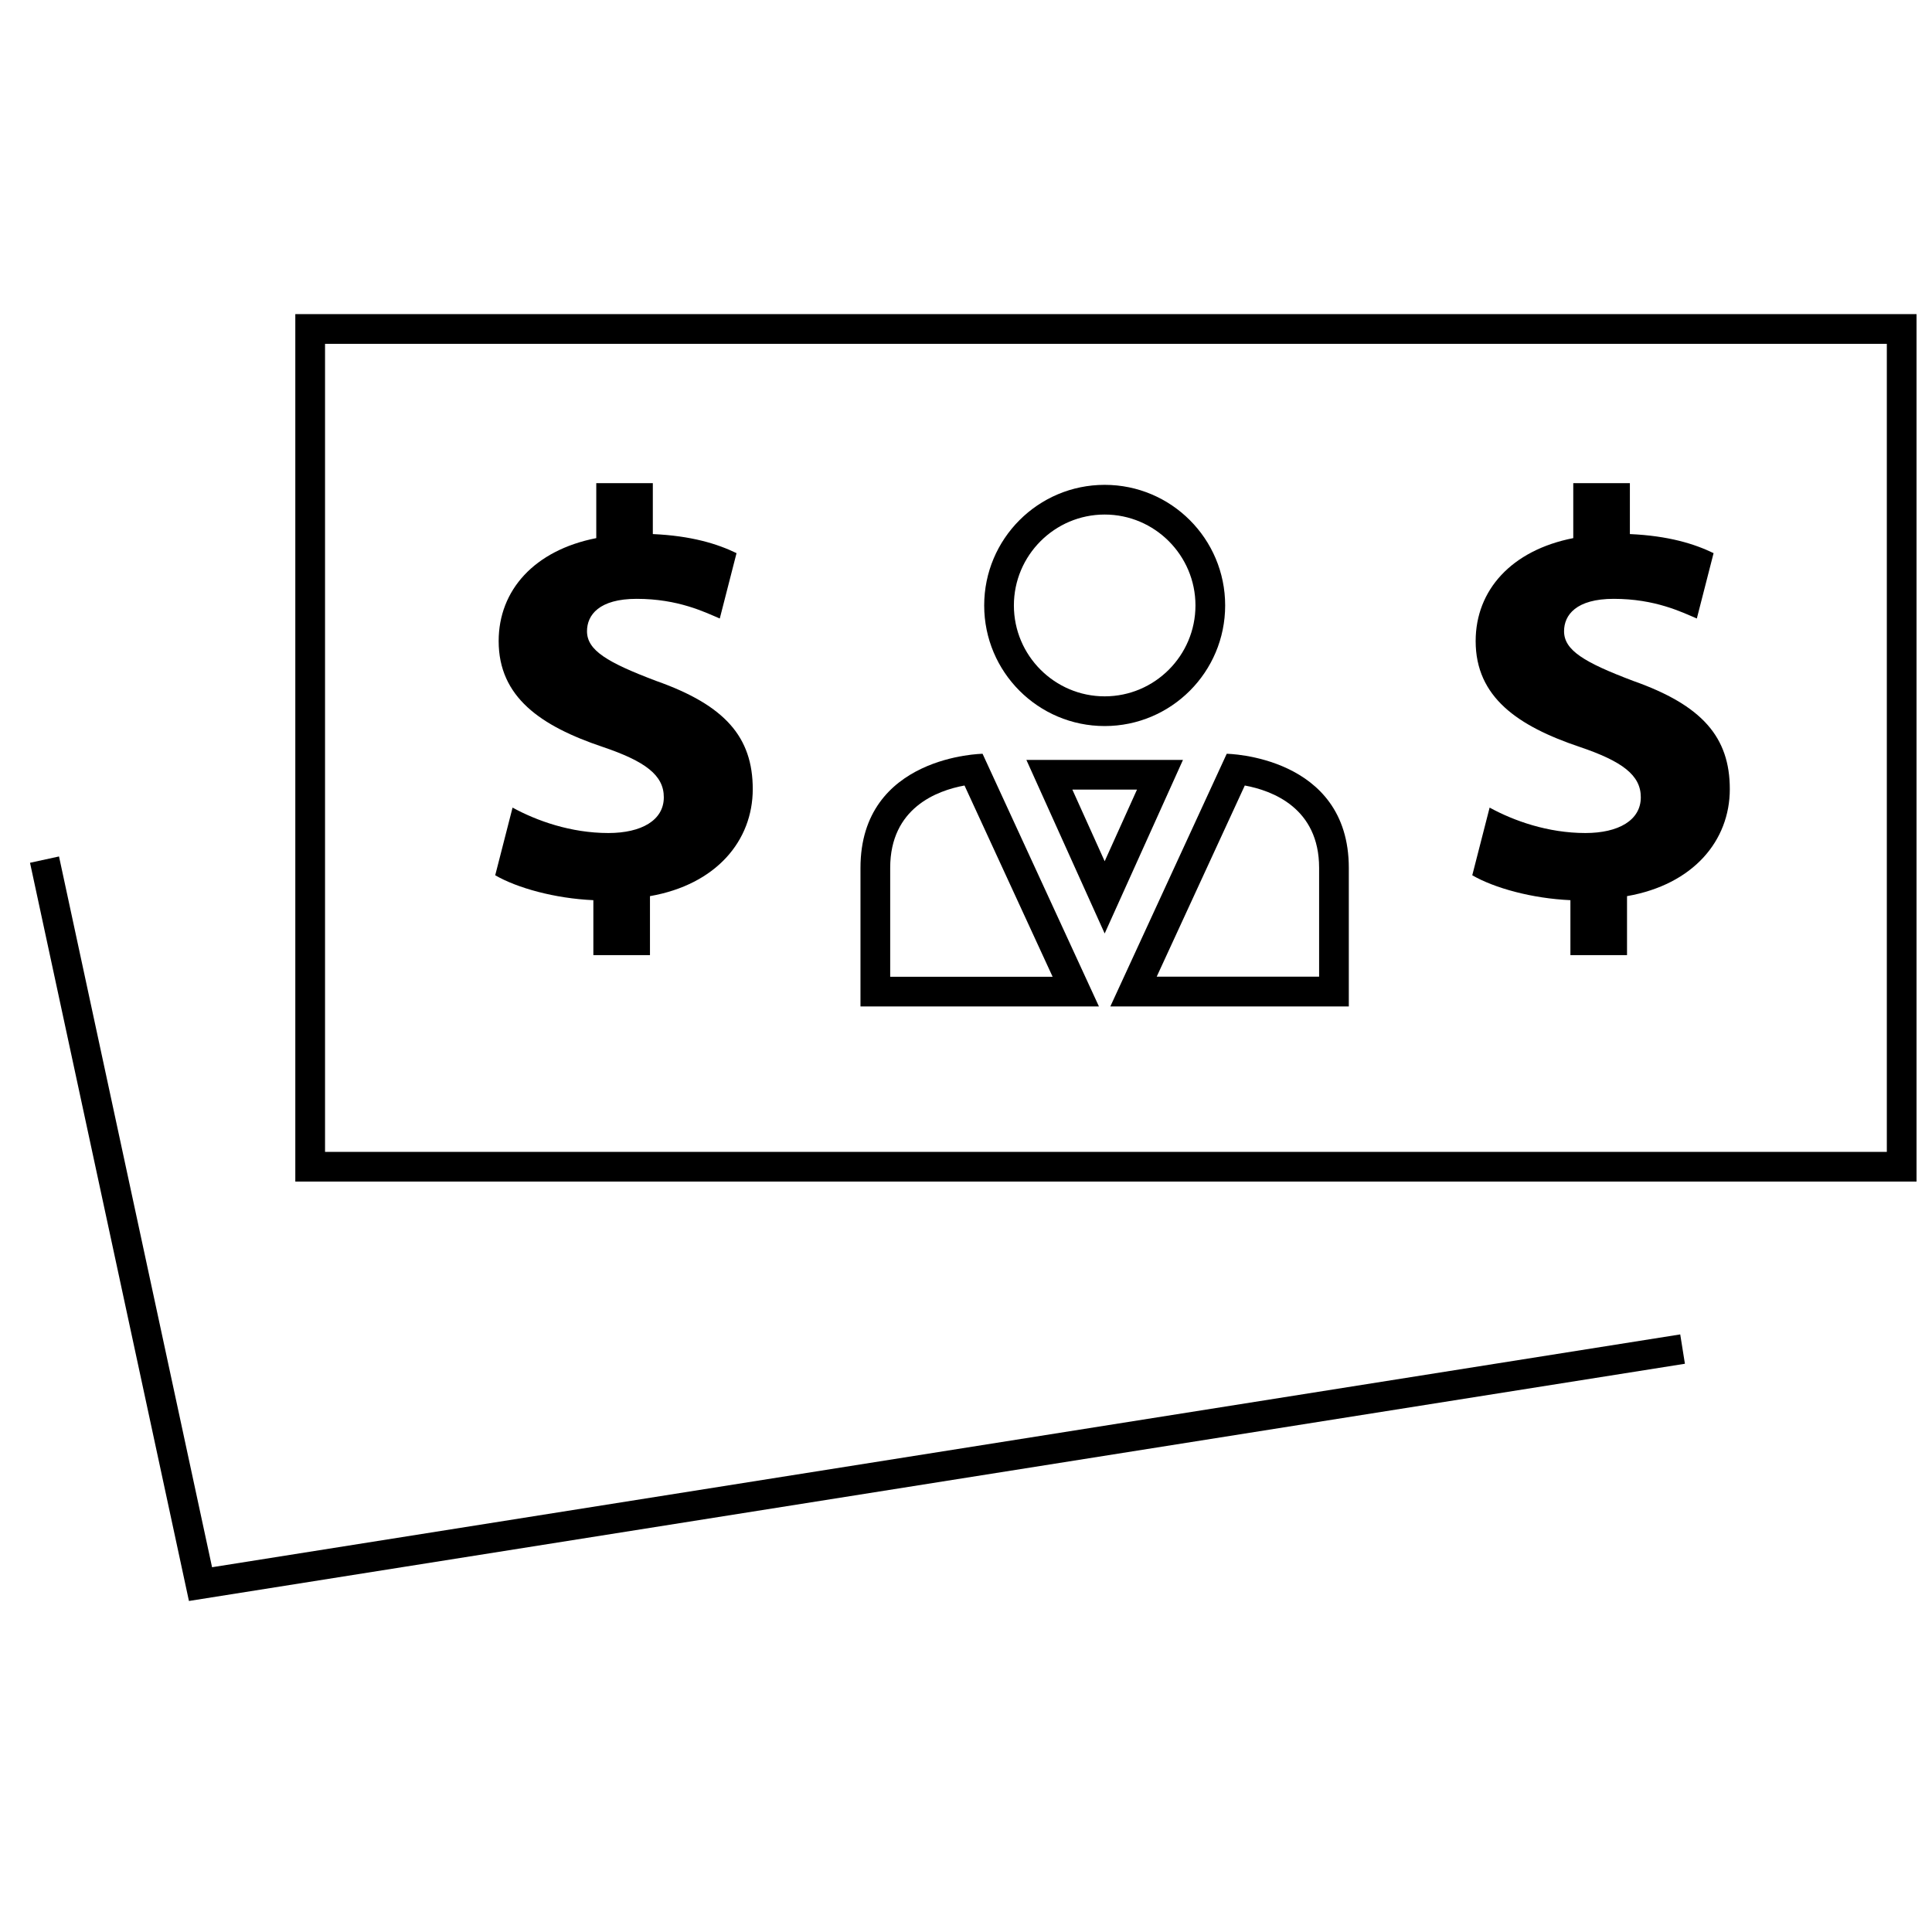 <?xml version="1.0" encoding="UTF-8"?>
<!-- Uploaded to: ICON Repo, www.svgrepo.com, Generator: ICON Repo Mixer Tools -->
<svg width="800px" height="800px" version="1.1" viewBox="144 144 512 512" xmlns="http://www.w3.org/2000/svg">
 <defs>
  <clipPath id="a">
   <path d="m222 227h429.9v231h-429.9z"/>
  </clipPath>
 </defs>
 <path d="m590.52 505.41-1.242-7.777-389.08 61.699-40.559-188.36-7.684 1.672 42.117 195.63z"/>
 <g clip-path="url(#a)">
  <path d="m651.9 227.25h-429.64v229.88h429.64zm-7.871 222.01h-413.89v-214.14h413.89z"/>
 </g>
 <path d="m436.75 336.41c17.633 0 31.93-14.312 31.93-31.961 0-17.648-14.297-31.961-31.93-31.961-17.633 0-31.93 14.312-31.93 31.961 0 17.648 14.297 31.961 31.93 31.961zm0-56.051c13.258 0 24.059 10.816 24.059 24.09 0 13.273-10.785 24.09-24.059 24.09-13.258 0-24.059-10.816-24.059-24.09 0-13.273 10.801-24.09 24.059-24.09z"/>
 <path d="m404.39 343.76s-32.355 0.426-32.355 30.246v36.715h63.195zm-24.48 30.227c0-15.887 12.406-20.484 19.695-21.82l23.348 50.68h-43.043z"/>
 <path d="m501.45 410.72v-36.715c0-29.805-32.355-30.246-32.355-30.246l-30.844 66.961zm-27.566-58.551c7.289 1.34 19.695 5.953 19.695 21.82v28.844h-43.043z"/>
 <path d="m436.75 345.38h-20.75l20.75 46.004 20.75-46.004zm-8.566 7.871h17.133l-8.566 18.988z"/>
 <path d="m564.16 364.76c-9.949 0-18.973-3.227-25.395-6.738l-4.598 17.934c5.824 3.371 15.777 6.141 26.008 6.598v14.562h15.004v-15.633c17.586-3.07 27.238-14.719 27.238-28.355 0-13.793-7.352-22.23-25.566-28.668-13.004-4.914-18.359-8.125-18.359-13.18 0-4.297 3.211-8.582 13.16-8.582 11.02 0 18.043 3.527 22.027 5.211l4.441-17.32c-5.055-2.457-11.949-4.598-22.184-5.055v-13.488h-15.004v14.562c-16.375 3.211-25.867 13.793-25.867 27.285 0 14.863 11.18 22.531 27.551 28.039 11.32 3.824 16.215 7.512 16.215 13.336 0.02 6.125-5.949 9.492-14.672 9.492z"/>
 <path d="m305.23 364.76c-9.949 0-18.973-3.227-25.395-6.738l-4.598 17.934c5.824 3.371 15.777 6.141 26.008 6.598v14.562h15.004v-15.633c17.586-3.07 27.238-14.719 27.238-28.355 0-13.793-7.352-22.23-25.566-28.668-13.004-4.914-18.359-8.125-18.359-13.18 0-4.297 3.211-8.582 13.16-8.582 11.02 0 18.043 3.527 22.027 5.211l4.441-17.32c-5.055-2.457-11.949-4.598-22.184-5.055v-13.488h-14.988v14.562c-16.375 3.211-25.867 13.793-25.867 27.285 0 14.863 11.18 22.531 27.551 28.039 11.32 3.824 16.215 7.512 16.215 13.336 0.02 6.125-5.949 9.492-14.688 9.492z"/>
</svg>